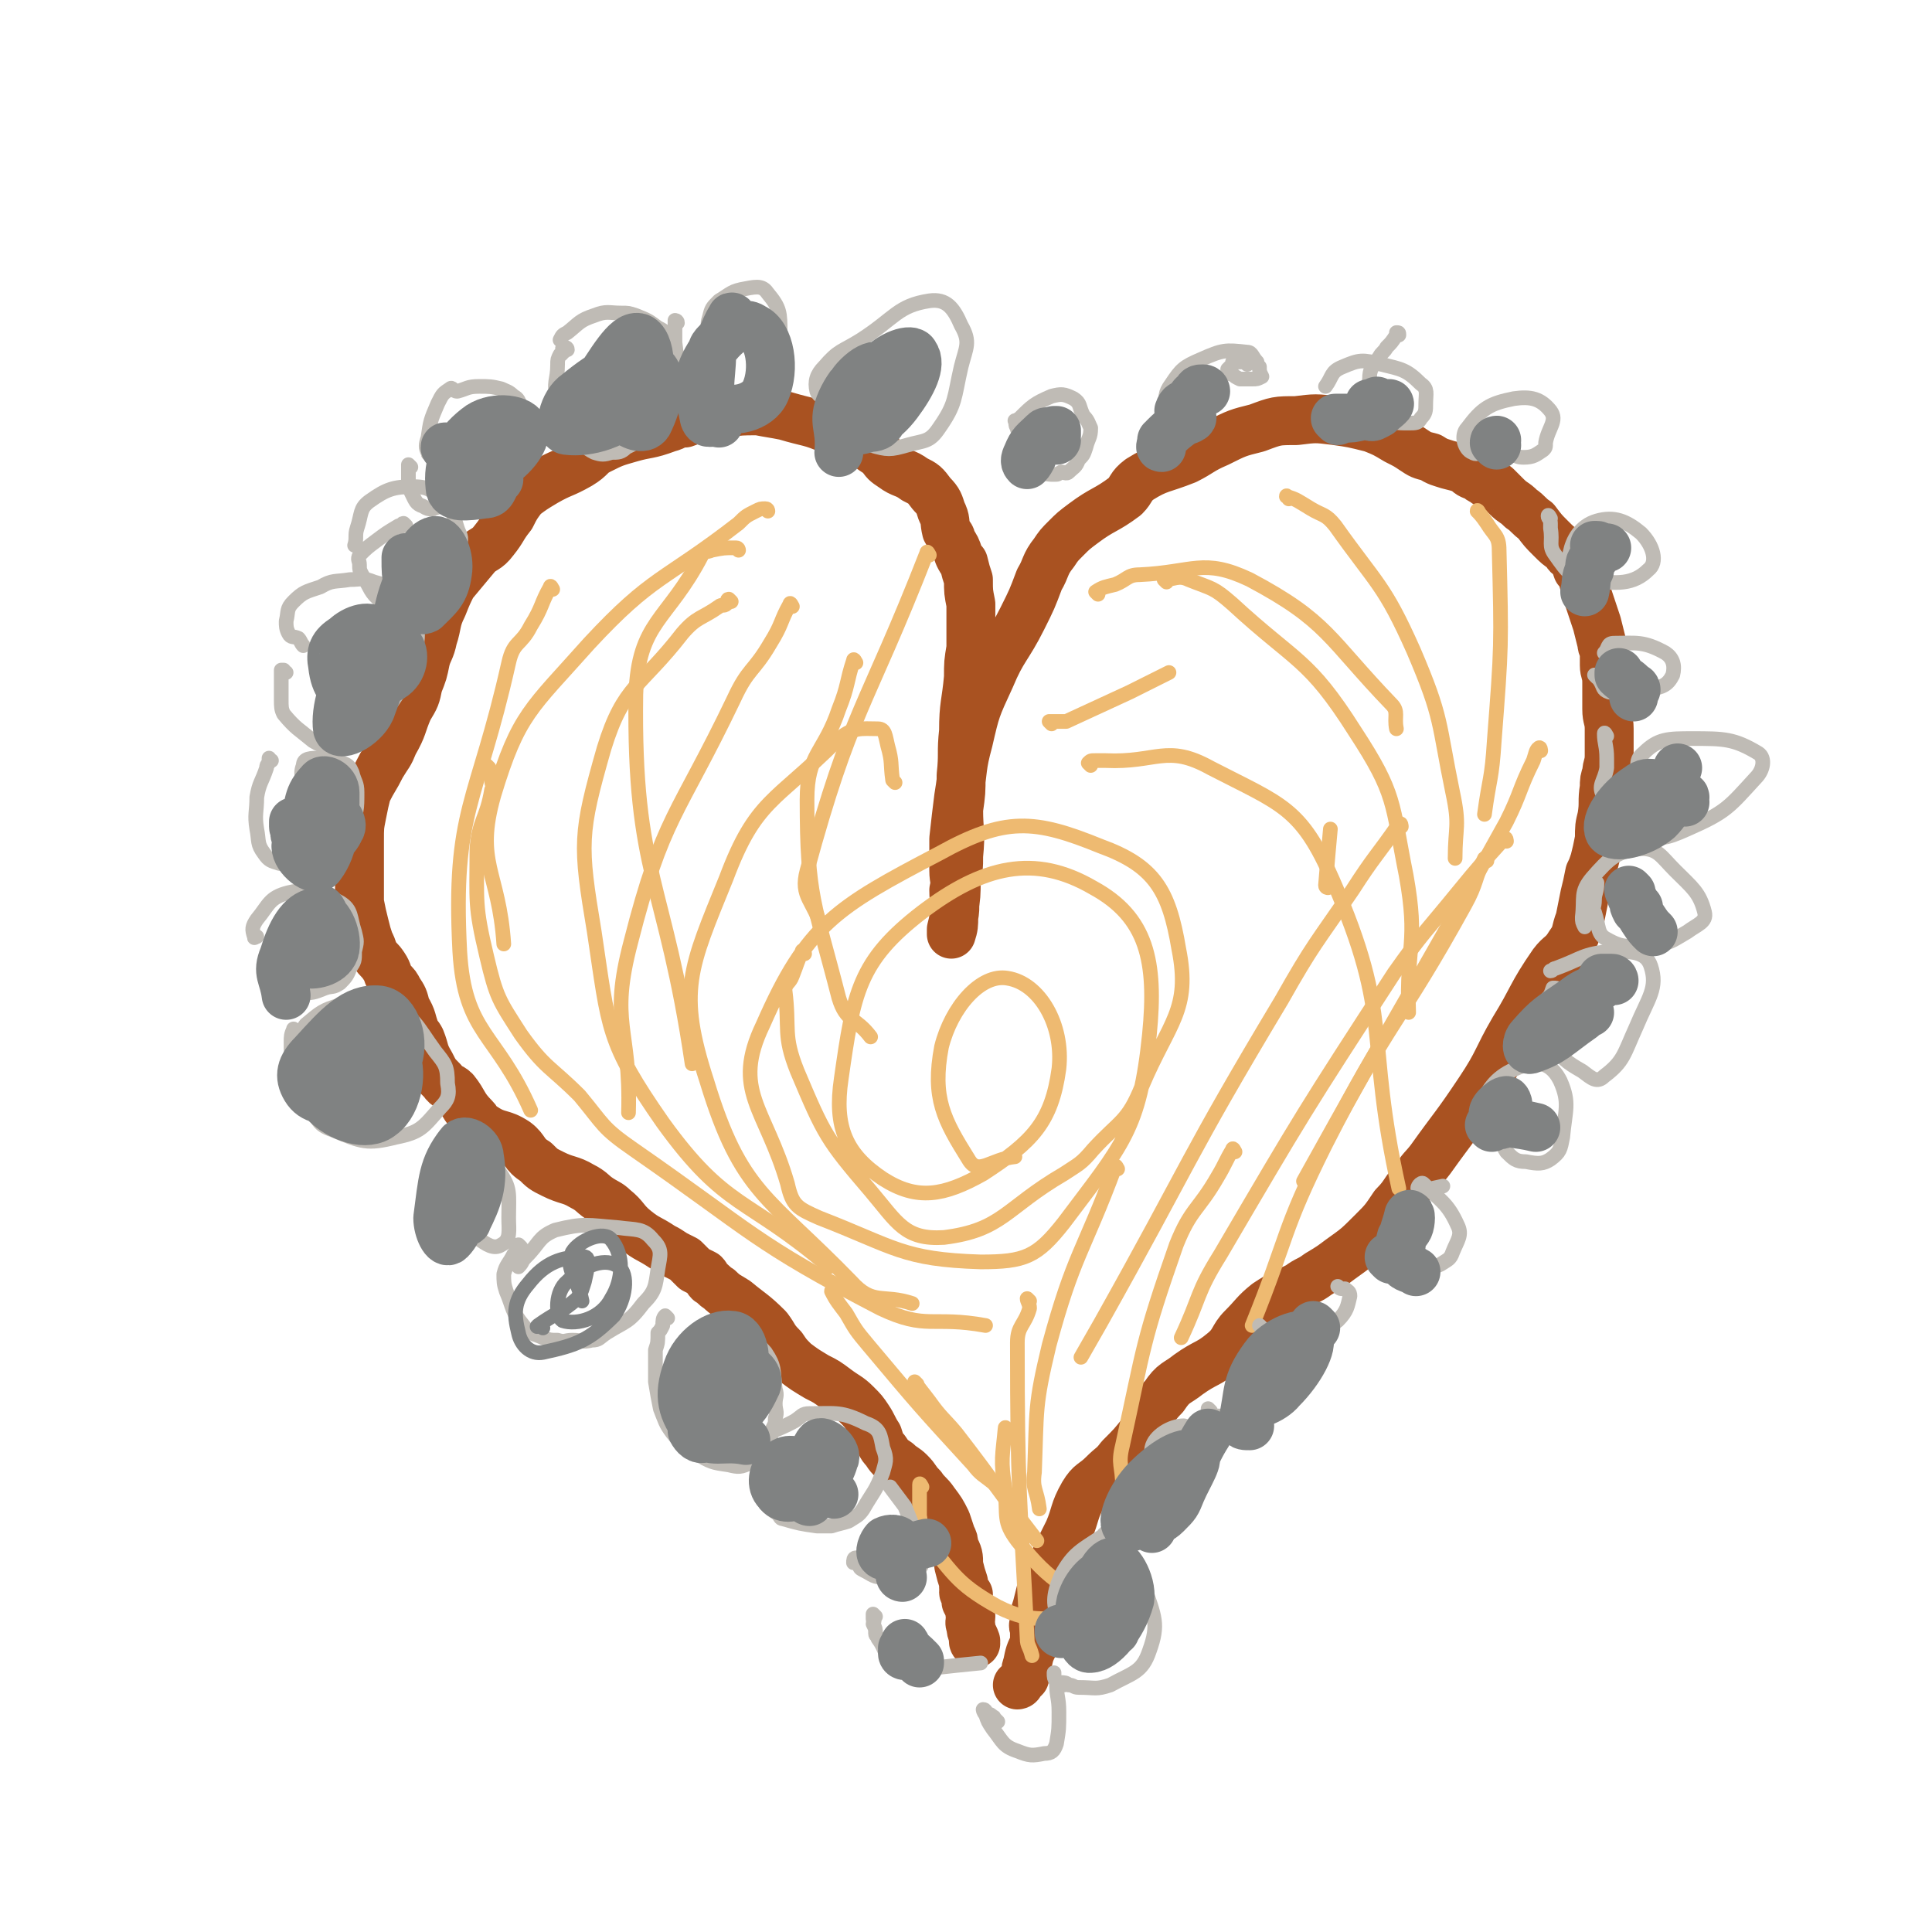<svg viewBox='0 0 790 790' version='1.1' xmlns='http://www.w3.org/2000/svg' xmlns:xlink='http://www.w3.org/1999/xlink'><g fill='none' stroke='#A95221' stroke-width='20' stroke-linecap='round' stroke-linejoin='round'><path d='M399,672c0,0 -1,0 -1,-1 0,0 1,0 1,0 -1,-3 -2,-3 -2,-6 -1,-2 0,-2 0,-4 -1,-2 0,-2 0,-3 -1,-2 -1,-1 -2,-3 0,-1 1,-2 1,-3 -1,-1 -2,0 -2,-1 0,-1 1,-1 0,-2 0,-1 0,-1 0,-2 -1,-3 -1,-3 -2,-7 0,-4 0,-4 -2,-8 0,-2 0,-2 -1,-4 -1,-3 -1,-3 -2,-6 -2,-4 -2,-4 -5,-8 -2,-3 -3,-3 -5,-6 -3,-3 -2,-3 -5,-6 -2,-2 -3,-2 -5,-4 -3,-2 -3,-2 -5,-5 -2,-2 -2,-3 -3,-6 -2,-3 -2,-4 -4,-7 -2,-3 -2,-3 -5,-6 -3,-3 -4,-3 -8,-6 -4,-3 -4,-3 -8,-5 -5,-3 -5,-3 -9,-6 -3,-3 -3,-3 -5,-6 -4,-4 -3,-4 -6,-8 -6,-6 -7,-6 -13,-11 -3,-2 -4,-2 -7,-5 -2,-1 -2,-2 -4,-3 -1,-1 -1,-2 -2,-3 -2,-1 -2,-1 -4,-2 -2,-2 -2,-2 -4,-4 -2,-1 -2,-1 -4,-2 -3,-2 -3,-2 -5,-3 -6,-4 -6,-3 -11,-7 -5,-4 -4,-5 -9,-9 -2,-2 -3,-2 -6,-4 -3,-2 -3,-3 -7,-5 -5,-3 -6,-2 -12,-5 -4,-2 -4,-2 -7,-5 -5,-3 -4,-5 -8,-8 -6,-4 -7,-2 -13,-6 -3,-1 -2,-2 -4,-4 -5,-5 -4,-6 -8,-11 -2,-2 -3,-1 -5,-4 -3,-3 -3,-3 -5,-7 -3,-5 -2,-5 -4,-10 -1,-2 -1,-1 -2,-3 -2,-5 -1,-5 -4,-10 -1,-4 -1,-4 -3,-7 -1,-2 -1,-2 -3,-4 -2,-3 -1,-3 -3,-6 -2,-3 -2,-2 -4,-5 -1,-3 -1,-3 -2,-5 -1,-3 -1,-3 -2,-7 -1,-4 -1,-4 -2,-9 0,-3 0,-3 0,-6 0,-4 0,-4 0,-7 0,-6 0,-6 0,-12 0,-6 0,-6 1,-11 1,-5 1,-5 2,-9 3,-6 3,-5 6,-11 3,-5 3,-4 5,-9 4,-7 3,-7 6,-14 3,-5 3,-5 4,-10 2,-5 2,-5 3,-10 1,-4 2,-4 3,-9 2,-6 1,-7 4,-13 2,-5 2,-5 4,-9 5,-6 5,-6 10,-12 3,-3 4,-2 7,-6 4,-5 3,-5 7,-10 2,-4 2,-4 5,-8 4,-3 4,-3 9,-6 7,-4 7,-3 14,-7 5,-3 4,-4 8,-6 6,-3 6,-3 13,-5 7,-2 7,-1 15,-4 4,-1 3,-2 7,-2 8,-3 8,-3 16,-4 7,-1 7,-1 14,-1 5,1 6,1 11,2 10,3 10,2 19,6 6,1 6,2 11,4 5,3 4,3 9,6 2,3 2,3 5,5 4,3 5,2 9,5 4,2 4,2 7,6 3,3 3,4 4,7 2,4 1,4 2,8 1,2 2,2 2,4 2,3 2,3 3,6 1,2 1,2 2,3 1,4 1,4 2,7 0,5 0,5 1,10 0,9 0,9 0,18 -1,6 -1,6 -1,12 -1,11 -2,11 -2,22 -1,9 0,9 -1,18 0,7 0,7 -1,14 0,9 1,9 0,19 0,5 0,5 -1,10 0,6 0,6 -1,13 0,3 0,3 -1,7 0,1 0,2 0,2 1,-3 1,-4 1,-7 1,-5 0,-6 0,-11 1,-4 0,-4 0,-8 0,-7 0,-7 0,-13 1,-9 1,-9 2,-17 2,-12 1,-12 4,-23 3,-13 3,-13 9,-26 5,-12 7,-12 13,-24 4,-8 4,-8 7,-16 3,-5 2,-6 6,-11 2,-3 2,-3 5,-6 3,-3 3,-3 7,-6 8,-6 9,-5 17,-11 3,-3 2,-4 6,-7 8,-5 9,-4 19,-8 6,-3 6,-4 13,-7 8,-4 8,-4 16,-6 8,-3 8,-3 16,-3 8,-1 8,-1 16,0 7,1 7,1 15,3 5,2 5,2 10,5 4,2 4,2 7,4 3,2 3,2 7,3 3,2 4,2 7,3 4,1 4,1 7,2 2,2 2,2 5,3 1,1 1,1 3,2 1,1 1,1 3,1 1,1 1,0 2,1 2,2 2,2 4,4 3,3 3,2 6,5 3,2 3,3 6,5 3,4 3,4 6,7 3,3 3,3 6,5 1,2 1,2 3,3 1,2 1,2 2,5 1,1 1,1 2,3 1,4 1,3 2,7 2,6 2,6 4,12 1,4 1,4 2,8 0,2 1,2 1,5 0,2 0,2 0,4 0,3 1,3 1,7 0,5 0,5 0,11 0,4 1,4 1,8 0,3 0,3 0,7 0,2 0,2 0,4 0,4 -1,4 -1,7 -1,3 -1,3 -1,6 -1,6 0,6 -1,12 -1,4 -1,4 -1,9 -1,5 -1,5 -2,9 -1,3 -1,3 -2,5 -1,5 -1,5 -2,9 -1,5 -1,5 -2,10 -2,5 -1,6 -4,10 -3,5 -4,4 -7,8 -9,13 -8,14 -16,27 -7,12 -6,13 -14,25 -10,15 -10,14 -20,28 -3,4 -4,4 -6,8 -5,5 -4,6 -9,11 -4,6 -4,6 -9,11 -6,6 -6,6 -13,11 -4,3 -4,3 -9,6 -4,3 -4,2 -8,5 -6,3 -7,3 -13,7 -5,4 -5,5 -10,10 -4,4 -3,6 -8,10 -6,5 -7,4 -14,9 -5,4 -6,3 -10,9 -6,6 -4,7 -9,15 -4,5 -4,5 -9,10 -3,4 -3,3 -7,7 -4,4 -5,3 -8,8 -4,7 -3,8 -6,15 -2,4 -2,4 -4,8 -2,4 -2,4 -3,8 -2,3 -2,3 -4,7 -1,4 -1,4 -2,8 -1,3 -1,3 -1,7 -1,1 0,1 0,2 0,1 0,1 0,1 0,1 0,1 0,1 0,0 0,0 0,1 0,0 0,0 0,1 0,1 0,1 0,2 -2,4 -2,4 -3,9 -1,2 0,2 -1,5 -1,1 -1,1 -2,2 0,1 -1,1 -1,1 '/></g>
<g fill='none' stroke='#EEBA71' stroke-width='6' stroke-linecap='round' stroke-linejoin='round'><path d='M200,314c0,0 -1,-1 -1,-1 0,0 0,1 1,2 0,0 1,0 1,1 0,1 0,1 0,2 0,0 0,0 0,1 0,2 1,2 0,4 -2,12 -5,12 -6,24 0,22 -1,23 4,44 4,17 5,18 14,32 10,14 12,13 24,25 10,12 9,13 22,22 49,34 49,38 101,65 19,9 21,3 43,7 '/><path d='M299,246c0,0 -1,-1 -1,-1 -1,0 0,1 -1,2 -1,1 -2,0 -3,1 -7,5 -9,4 -15,11 -17,22 -24,21 -32,47 -10,35 -10,39 -4,75 6,40 5,45 28,78 26,36 34,30 68,59 '/><path d='M366,320c0,0 -1,-1 -1,-1 -1,-7 0,-7 -2,-14 -1,-4 -1,-7 -4,-7 -7,0 -10,-1 -17,5 -25,25 -33,24 -45,56 -15,37 -20,46 -8,83 14,46 25,47 59,82 9,10 13,5 25,9 '/><path d='M329,390c0,0 -1,-2 -1,-1 -2,4 -2,5 -4,10 -1,3 -3,3 -3,6 2,16 -1,18 5,33 11,26 12,28 30,49 11,13 14,20 30,19 24,-3 25,-12 49,-26 6,-4 7,-4 12,-10 11,-12 14,-11 20,-26 11,-26 20,-31 15,-56 -4,-24 -10,-34 -32,-42 -27,-11 -39,-12 -66,3 -42,22 -54,29 -72,70 -13,27 1,34 10,65 2,9 4,10 13,14 31,12 34,17 66,18 18,0 23,-2 34,-16 24,-32 31,-38 35,-77 3,-30 -1,-48 -23,-60 -24,-14 -45,-9 -70,10 -26,20 -28,33 -33,68 -3,20 2,31 17,41 14,9 25,7 41,-2 20,-13 28,-21 31,-43 2,-18 -8,-35 -21,-37 -11,-2 -23,12 -27,28 -4,21 1,30 11,46 4,7 9,0 19,-1 '/><path d='M377,608c0,0 -1,-2 -1,-1 0,5 0,7 0,13 1,3 -2,4 0,7 14,16 14,20 32,30 16,8 19,3 38,6 '/><path d='M412,585c0,0 -1,-2 -1,-1 -1,11 -2,13 0,25 1,11 -1,13 5,21 15,19 19,17 39,33 '/><path d='M457,478c0,0 -1,-2 -1,-1 -13,35 -17,36 -27,73 -6,25 -5,26 -6,52 -1,7 1,7 2,15 '/><path d='M573,338c0,0 0,-2 -1,-1 -9,13 -10,13 -19,27 -15,22 -16,22 -29,45 -39,65 -37,66 -74,132 -4,7 -4,7 -8,14 '/><path d='M616,344c0,0 0,-2 -1,-1 -9,10 -10,11 -19,22 -13,16 -14,16 -26,33 -37,57 -37,57 -71,115 -10,16 -8,17 -16,34 '/><path d='M608,352c0,0 0,-2 -1,-1 -4,8 -3,10 -8,19 -27,49 -31,47 -57,98 -18,36 -15,37 -30,74 '/><path d='M630,307c0,0 0,-2 -1,-1 -1,1 -1,2 -2,5 -6,12 -5,13 -11,25 -41,74 -42,73 -83,147 '/><path d='M543,363c0,0 -1,0 -1,-1 1,-12 1,-12 2,-23 '/><path d='M446,313c0,0 -1,-1 -1,-1 1,-1 1,-1 3,-1 2,0 2,0 4,0 21,1 25,-7 43,3 29,15 37,16 50,46 25,57 13,63 27,126 '/><path d='M477,238c0,0 -1,-1 -1,-1 4,0 6,-2 10,0 10,4 10,3 18,10 26,24 31,22 50,52 17,26 15,29 21,59 5,28 0,28 1,56 '/><path d='M527,204c0,0 -1,-2 -1,-1 4,1 5,2 10,5 5,3 6,2 10,7 17,24 20,24 32,51 12,28 10,29 16,58 3,14 1,14 1,27 '/><path d='M605,210c0,0 -1,-2 -1,-1 1,1 2,2 4,5 3,5 5,5 5,11 1,39 1,39 -2,78 -1,16 -2,15 -4,30 '/><path d='M430,296c0,0 -1,-1 -1,-1 1,0 1,0 3,0 2,0 2,0 4,0 13,-6 13,-6 26,-12 8,-4 8,-4 16,-8 '/><path d='M449,243c0,0 -1,-1 -1,-1 3,-2 4,-2 8,-3 5,-2 5,-4 10,-4 22,-1 26,-7 45,2 32,17 32,24 58,51 3,3 1,5 2,10 '/><path d='M314,209c0,0 0,-1 -1,-1 -2,0 -2,0 -4,1 -4,2 -4,2 -7,5 -31,24 -35,21 -61,49 -24,27 -29,29 -39,62 -8,28 2,31 4,61 '/><path d='M226,241c0,0 -1,-2 -1,-1 -4,7 -3,8 -8,16 -4,8 -7,6 -9,15 -13,58 -23,60 -20,118 2,34 15,33 29,65 '/><path d='M324,248c0,0 -1,-2 -1,-1 -4,7 -3,8 -8,16 -7,12 -9,10 -15,23 -23,48 -29,48 -42,99 -9,34 0,35 -1,70 '/><path d='M350,271c0,0 -1,-2 -1,-1 -3,9 -2,10 -6,20 -6,18 -13,18 -13,37 0,40 3,42 13,81 3,10 7,8 13,16 '/><path d='M380,227c0,0 -1,-2 -1,-1 -25,64 -31,64 -49,130 -3,11 3,12 6,24 '/><path d='M302,225c0,0 0,-1 -1,-1 -5,0 -5,0 -10,1 -2,1 -3,0 -4,2 -14,27 -26,27 -27,57 -1,74 12,76 23,151 '/><path d='M341,529c0,0 -1,-2 -1,-1 2,4 3,5 6,9 4,7 4,7 9,13 21,25 21,25 43,49 3,4 4,4 9,8 '/><path d='M421,532c0,0 -1,-1 -1,-1 0,1 1,2 1,4 -2,7 -5,7 -5,14 0,61 1,61 4,121 0,3 1,3 2,7 '/><path d='M505,471c0,0 -1,-2 -1,-1 -3,5 -3,6 -6,11 -8,14 -11,13 -17,28 -14,40 -13,41 -22,82 -2,8 0,8 0,17 '/><path d='M375,566c0,0 -1,-1 -1,-1 2,3 3,4 6,8 5,7 6,7 11,13 17,22 16,22 33,44 '/></g>
<g fill='none' stroke='#BFBBB5' stroke-width='6' stroke-linecap='round' stroke-linejoin='round'><path d='M213,510c0,0 -1,-1 -1,-1 -1,0 -1,1 -1,2 0,1 0,1 -1,2 -2,4 -3,4 -4,8 0,3 0,4 1,7 3,7 2,8 7,14 3,4 4,3 8,5 3,1 3,1 6,1 3,1 3,0 6,0 4,0 4,1 8,0 3,0 3,-1 6,-3 8,-5 9,-4 15,-12 5,-5 5,-7 6,-14 1,-6 2,-8 -2,-12 -4,-5 -7,-4 -14,-5 -13,-1 -14,-2 -26,1 -7,3 -6,5 -12,11 -2,2 -1,2 -3,4 '/><path d='M273,539c0,0 -1,-1 -1,-1 -1,1 -1,2 -1,4 -1,2 -1,2 -2,3 0,4 0,4 -1,7 0,7 0,7 0,13 1,6 1,6 2,11 2,5 2,6 5,10 4,5 4,5 9,8 7,4 7,4 14,5 4,1 5,1 9,-1 2,0 2,-1 4,-2 2,-2 2,-2 3,-4 1,-4 1,-4 2,-8 1,-2 1,-2 1,-4 1,-3 0,-3 0,-6 0,-3 1,-3 0,-6 -1,-8 0,-9 -4,-15 -6,-7 -8,-7 -17,-11 -3,-1 -3,1 -7,2 '/><path d='M314,612c0,0 -1,-1 -1,-1 0,1 0,2 0,3 0,1 0,1 0,1 2,2 2,2 5,4 1,1 1,2 2,2 7,2 7,2 14,3 3,0 3,0 6,0 3,-1 4,-1 7,-2 3,-2 4,-2 6,-5 4,-7 5,-7 8,-15 1,-4 2,-5 0,-10 -1,-5 -1,-8 -7,-10 -10,-5 -12,-4 -23,-4 -3,0 -3,1 -6,3 -9,5 -12,4 -18,11 -2,2 1,3 2,7 '/><path d='M351,638c0,0 -1,-1 -1,-1 -1,0 -1,1 -1,2 0,0 1,0 2,1 1,1 0,1 2,2 4,2 4,3 9,3 4,1 4,1 8,0 3,0 4,0 5,-2 2,-3 3,-4 2,-8 0,-5 -1,-5 -3,-9 -2,-5 -2,-5 -4,-10 -3,-4 -3,-4 -6,-8 '/><path d='M358,661c0,0 -1,-1 -1,-1 0,0 0,1 0,2 1,1 0,1 0,2 1,2 1,2 1,4 0,1 1,1 1,2 3,4 2,5 5,8 5,3 6,2 11,4 4,0 4,0 7,0 9,-1 9,-1 19,-2 '/><path d='M408,704c0,0 0,0 -1,-1 -1,0 0,-1 -1,-1 -1,-1 -1,-1 -2,-1 -1,-1 -1,-2 -2,-2 0,0 0,1 1,2 1,3 1,3 3,6 4,5 4,7 10,9 5,2 6,2 11,1 3,0 4,-1 5,-4 1,-6 1,-6 1,-13 0,-6 -1,-6 -1,-12 -1,-2 -1,-2 -1,-4 0,0 0,0 0,0 '/><path d='M435,689c0,0 -1,-1 -1,-1 1,0 2,0 3,1 2,0 2,1 4,1 7,0 7,1 13,-1 9,-5 13,-5 16,-14 4,-11 2,-14 -2,-26 -3,-11 -6,-12 -13,-21 -1,-2 -3,-2 -4,0 -9,6 -12,7 -17,16 -3,7 -4,12 -1,17 2,4 6,0 12,1 '/><path d='M460,611c0,0 -1,-1 -1,-1 0,0 0,1 1,2 0,2 0,2 1,4 1,1 1,2 2,2 5,2 6,3 10,2 7,-2 9,-2 14,-8 5,-7 6,-9 6,-18 -1,-6 -4,-10 -9,-11 -5,0 -12,4 -13,9 -1,5 4,7 10,10 4,2 4,0 9,0 '/><path d='M495,577c0,0 -1,-1 -1,-1 0,1 0,2 2,3 0,1 1,1 2,0 6,0 6,1 12,-1 6,-1 6,0 11,-3 8,-5 9,-5 14,-12 3,-5 4,-8 1,-13 -3,-4 -8,-7 -14,-5 -8,4 -10,10 -15,19 -1,2 3,2 5,4 '/><path d='M516,543c0,0 -1,-1 -1,-1 0,0 1,1 2,2 1,1 1,1 3,1 5,1 5,3 10,2 9,-1 10,-2 17,-7 4,-4 4,-6 5,-10 0,-2 -1,-2 -2,-3 -2,0 -2,0 -3,-1 '/><path d='M573,513c0,0 0,-1 -1,-1 -1,1 -1,2 -2,4 0,0 0,0 1,1 1,1 1,2 3,3 1,0 2,-1 3,-1 1,0 1,1 2,0 5,-1 6,0 10,-2 3,-2 4,-2 5,-5 2,-5 4,-7 2,-11 -4,-9 -7,-10 -14,-17 -1,-1 -3,2 -2,2 3,1 5,0 10,-1 '/><path d='M617,458c0,0 0,-1 -1,-1 0,0 0,1 0,2 -1,1 -1,1 -1,2 0,2 0,2 0,3 0,3 -1,4 1,7 3,3 4,4 8,4 5,1 7,1 10,-1 4,-3 4,-4 5,-9 1,-11 3,-14 -1,-23 -3,-6 -7,-8 -13,-7 -9,3 -14,6 -18,14 -3,4 2,5 5,9 '/><path d='M637,405c0,0 0,-1 -1,-1 0,0 0,0 -1,0 -1,3 -1,3 -3,5 -1,2 -1,2 -1,5 1,6 0,7 3,12 5,7 6,8 13,12 4,3 6,5 9,2 8,-6 8,-9 13,-20 5,-12 9,-16 6,-25 -2,-6 -8,-6 -16,-6 -12,1 -12,3 -23,7 -1,0 -1,1 -2,1 '/><path d='M653,361c0,0 -1,-1 -1,-1 0,0 1,1 1,1 0,4 -1,4 -1,7 0,3 -1,3 0,5 2,6 1,9 5,11 7,4 9,3 18,2 8,0 8,-1 15,-5 4,-3 8,-4 7,-8 -2,-8 -5,-10 -12,-17 -6,-6 -7,-9 -14,-9 -10,1 -13,4 -20,12 -5,6 -3,8 -4,16 0,2 0,2 1,4 '/><path d='M657,301c0,0 -1,-2 -1,-1 0,4 1,5 1,10 0,2 0,2 0,4 -1,6 -4,7 -1,12 4,8 5,11 13,14 9,4 12,3 21,-1 16,-7 17,-9 28,-21 3,-3 4,-8 1,-10 -10,-6 -14,-6 -27,-6 -10,0 -14,0 -20,6 -4,3 -2,7 -1,13 0,3 2,2 5,4 '/><path d='M653,277c0,0 -1,-1 -1,-1 1,0 1,1 2,2 2,3 1,4 4,5 8,1 9,1 16,-1 6,-1 8,-2 10,-6 1,-4 0,-7 -3,-9 -9,-5 -12,-4 -21,-4 -3,0 -2,2 -4,4 '/><path d='M634,212c0,0 -1,-2 -1,-1 0,1 1,1 1,3 0,1 0,1 0,2 1,6 -1,7 2,11 5,7 6,9 14,10 11,2 18,2 24,-4 4,-3 2,-10 -3,-15 -6,-5 -11,-7 -18,-5 -7,2 -10,8 -11,13 -1,3 3,2 7,3 '/><path d='M613,174c0,0 0,-1 -1,-1 0,0 0,0 0,0 -1,1 0,1 0,1 1,3 1,3 2,5 0,2 0,3 1,4 3,2 4,4 8,4 4,0 5,-1 8,-3 1,-1 1,-1 1,-3 1,-6 5,-9 2,-13 -4,-5 -8,-6 -15,-5 -10,2 -13,4 -19,12 -3,3 -1,9 2,10 3,2 5,-2 10,-5 '/><path d='M572,137c0,-1 0,-1 -1,-1 0,0 0,1 0,1 -2,3 -2,3 -4,5 -1,2 -2,2 -3,4 -3,4 -4,5 -4,9 -1,5 0,5 2,10 1,3 1,4 3,5 5,3 6,3 11,3 3,0 4,0 5,-2 2,-2 2,-3 2,-6 0,-4 1,-6 -2,-8 -6,-6 -8,-6 -16,-8 -8,-2 -9,-2 -16,1 -5,2 -4,4 -7,8 '/><path d='M510,149c0,-1 0,-1 -1,-1 0,0 0,0 -1,0 0,0 0,0 0,0 -2,0 -2,0 -3,0 -1,0 -1,0 -1,0 0,0 0,1 0,1 -1,1 -1,1 -2,2 0,1 0,1 1,1 0,1 0,1 1,1 1,1 1,1 3,2 2,0 2,0 5,0 2,0 2,0 4,-1 0,0 0,0 0,0 -1,-2 -1,-2 -1,-4 -1,-1 -1,-1 -1,-2 -2,-2 -2,-4 -4,-4 -9,-1 -10,-1 -19,3 -7,3 -8,4 -12,10 -3,4 -2,5 -3,11 -1,2 -2,3 -1,4 1,1 2,0 5,1 '/><path d='M416,173c0,0 -1,-1 -1,-1 0,0 2,0 2,0 0,0 0,1 0,1 -1,1 -1,1 0,2 0,5 0,5 2,9 0,3 0,3 2,6 2,2 2,2 5,3 2,1 3,1 5,1 2,0 1,0 3,-1 1,0 2,1 3,0 2,-2 3,-2 4,-5 2,-2 2,-2 3,-5 1,-4 2,-4 2,-8 -1,-2 -1,-3 -3,-5 -2,-4 -1,-5 -4,-7 -4,-2 -5,-2 -9,-1 -7,3 -8,4 -13,9 -2,1 -2,3 -1,4 0,2 1,1 3,3 0,0 0,0 1,0 '/><path d='M339,155c0,-1 -1,-1 -1,-1 0,0 -1,0 -1,0 0,1 0,1 0,1 1,4 0,4 0,7 1,3 1,3 2,5 2,4 1,5 5,8 5,5 5,5 12,7 7,2 8,2 15,0 7,-2 9,-1 13,-7 7,-10 6,-12 9,-25 2,-8 4,-10 0,-17 -3,-7 -6,-11 -13,-10 -13,2 -14,7 -28,16 -8,5 -9,4 -15,11 -3,3 -4,6 -3,10 1,3 4,2 7,5 '/><path d='M277,132c0,-1 -1,-1 -1,-1 0,0 0,0 0,1 0,1 0,1 0,2 0,3 0,3 0,6 1,7 0,7 2,13 2,5 1,7 5,9 10,3 11,1 22,1 3,0 3,-1 6,-2 2,0 2,-1 3,-2 2,-4 2,-4 3,-8 2,-7 3,-8 2,-15 0,-8 0,-10 -5,-16 -2,-3 -4,-3 -9,-2 -6,1 -6,2 -11,5 -3,3 -3,3 -4,7 -1,3 0,3 -1,5 '/><path d='M232,143c0,-1 -1,-1 -1,-1 -1,0 -1,0 -1,1 0,1 1,1 0,1 0,1 -1,1 -1,1 -1,2 -1,2 -1,4 0,7 -2,7 0,14 2,8 4,8 9,16 2,3 2,4 6,6 3,1 4,1 7,0 3,0 4,0 6,-2 4,-2 4,-2 7,-5 1,-1 0,-2 0,-2 2,-2 2,-2 4,-4 2,-3 2,-3 4,-7 2,-3 3,-3 4,-6 1,-3 1,-3 1,-6 1,-3 1,-3 1,-5 0,-3 0,-3 -1,-5 -2,-4 -2,-4 -4,-7 -1,-1 -1,-1 -3,-2 -4,-3 -4,-3 -9,-5 -3,-1 -3,-1 -6,-1 -5,0 -6,-1 -11,1 -6,2 -6,3 -11,7 -2,1 -2,1 -3,3 '/><path d='M168,191c0,0 -1,-1 -1,-1 0,0 0,0 0,1 0,3 0,3 0,6 0,2 0,2 1,4 2,4 2,5 5,6 3,2 4,1 7,0 8,-1 8,-2 16,-5 4,-2 4,-2 8,-4 4,-2 4,-2 7,-6 2,-2 3,-3 4,-6 1,-2 0,-2 0,-5 0,-4 0,-4 -1,-9 0,-3 0,-3 -1,-6 -1,-2 -1,-3 -3,-4 -2,-2 -3,-2 -5,-3 -4,-1 -5,-1 -9,-1 -5,0 -5,1 -9,2 -2,0 -2,-2 -3,-1 -3,2 -3,2 -5,6 -3,7 -3,7 -4,14 -1,3 -1,4 0,6 0,1 0,0 1,-1 '/><path d='M166,215c0,0 -1,-1 -1,-1 -1,0 0,1 -1,1 0,1 -1,0 -1,0 -5,3 -5,3 -9,6 -4,3 -4,3 -7,6 -1,2 0,2 0,4 0,2 0,2 1,4 4,6 3,7 8,11 3,3 4,3 8,3 5,0 6,-1 10,-4 6,-5 6,-5 10,-12 3,-4 3,-5 4,-10 1,-4 0,-4 -1,-7 -2,-6 -1,-7 -6,-11 -4,-4 -5,-6 -12,-6 -8,0 -11,1 -18,6 -4,3 -3,5 -5,11 -1,3 0,4 -1,7 '/><path d='M117,275c-1,0 -1,-1 -1,-1 -1,0 -1,0 -1,0 0,3 0,3 0,6 0,3 0,3 0,6 0,3 0,4 1,6 5,6 6,6 12,11 5,3 6,2 12,3 1,0 1,0 1,0 7,-6 7,-6 13,-12 5,-5 5,-5 9,-11 3,-4 4,-4 5,-9 2,-4 2,-4 2,-8 1,-6 1,-7 0,-13 0,-4 0,-5 -3,-7 -6,-6 -7,-6 -14,-8 -5,-2 -5,-1 -10,-1 -6,1 -7,0 -12,3 -6,2 -7,2 -11,6 -3,3 -2,4 -3,8 0,2 0,3 1,5 1,2 2,1 4,2 1,1 1,2 2,3 '/><path d='M111,311c-1,0 -1,-1 -1,-1 0,0 0,1 0,1 0,2 -1,1 -1,3 -2,6 -3,6 -4,12 0,6 -1,7 0,13 1,5 0,6 3,10 2,3 3,3 6,4 6,1 7,2 13,1 4,0 5,0 8,-2 5,-5 5,-6 8,-13 3,-7 3,-8 3,-15 0,-4 -1,-4 -2,-8 -1,-2 -1,-3 -4,-4 -4,-2 -5,-2 -9,-2 -4,0 -7,0 -7,3 -2,5 1,6 3,13 0,1 0,1 0,2 '/><path d='M128,379c-1,0 -1,-1 -1,-1 0,0 1,1 1,2 0,1 0,1 0,1 0,0 0,0 0,1 -3,3 -3,3 -7,6 -2,2 -3,1 -4,2 -2,2 -2,2 -3,4 -1,3 -2,3 -2,6 0,2 0,3 2,4 3,2 4,2 9,2 5,0 5,0 10,-2 3,-1 3,0 6,-2 2,-2 3,-3 4,-6 2,-3 2,-3 2,-7 1,-4 1,-4 0,-8 -2,-6 -1,-9 -6,-12 -9,-5 -12,-6 -21,-4 -8,2 -8,5 -13,11 -2,3 -2,4 -1,7 0,1 0,0 1,0 '/><path d='M121,422c-1,0 -1,-2 -1,-1 -1,2 -1,3 -1,5 0,5 0,5 1,9 3,9 3,9 7,17 3,6 3,8 9,10 12,5 14,6 26,3 10,-2 11,-4 18,-12 3,-3 4,-5 3,-10 0,-7 -1,-8 -5,-13 -8,-11 -8,-14 -20,-20 -8,-3 -10,-1 -19,1 -7,2 -8,3 -14,8 -1,1 0,2 -1,4 '/><path d='M178,477c0,0 -1,-2 -1,-1 0,2 1,3 2,6 2,6 1,7 4,11 5,7 5,8 12,13 4,3 7,5 10,3 4,-2 3,-6 3,-11 0,-10 1,-12 -4,-19 -5,-7 -7,-6 -15,-10 -3,-1 -6,0 -5,1 0,4 3,5 7,10 '/></g>
<g fill='none' stroke='#808282' stroke-width='6' stroke-linecap='round' stroke-linejoin='round'><path d='M222,543c0,0 -1,-1 -1,-1 -1,0 -2,1 -1,0 7,-5 9,-5 16,-11 2,-3 2,-4 3,-7 1,-5 3,-11 -1,-10 -8,0 -15,2 -22,11 -6,7 -6,12 -4,20 1,5 5,9 10,8 14,-3 19,-5 29,-15 5,-7 6,-17 2,-20 -5,-4 -14,-1 -21,6 -5,4 -5,14 -2,16 6,2 16,-1 20,-9 5,-8 5,-18 0,-24 -3,-4 -13,0 -16,5 -3,7 2,10 4,20 '/></g>
<g fill='none' stroke='#808282' stroke-width='20' stroke-linecap='round' stroke-linejoin='round'><path d='M306,566c0,0 -1,-1 -1,-1 0,0 0,0 -1,0 0,1 0,1 -1,0 -2,0 -2,-1 -4,-1 -6,1 -8,0 -12,5 -4,6 -4,9 -4,16 1,2 3,4 5,3 11,-8 16,-10 21,-21 2,-3 -1,-8 -6,-8 -9,0 -14,2 -21,9 -2,2 0,9 3,8 7,-1 14,-4 18,-13 3,-7 1,-17 -4,-17 -6,-1 -15,5 -18,14 -4,11 -2,17 4,25 6,6 10,2 20,4 '/><path d='M331,614c0,0 -1,0 -1,-1 0,-1 0,-1 0,-2 0,-1 0,-1 0,-1 0,-1 0,-1 0,-1 1,0 1,1 1,1 2,-1 2,-1 3,-2 0,-1 0,-2 -1,-3 -1,-3 -1,-5 -4,-6 -4,-2 -7,-3 -10,0 -3,3 -4,8 -1,11 2,3 6,3 10,0 8,-4 11,-6 13,-13 2,-3 -4,-8 -6,-7 -2,2 -4,8 -3,13 2,5 5,4 9,8 0,0 0,0 0,0 '/><path d='M369,645c0,0 -1,0 -1,-1 0,-1 0,-1 0,-1 1,-2 1,-2 0,-4 0,-4 2,-6 0,-8 -1,-2 -4,-2 -6,-1 -1,1 -3,5 -1,6 7,0 9,-3 18,-5 '/><path d='M370,677c0,0 -1,0 -1,-1 0,0 0,0 0,-1 1,0 0,0 0,-1 1,0 1,0 1,0 1,-1 0,-2 0,-2 0,0 0,1 0,2 3,2 3,2 6,5 0,0 0,0 0,1 '/><path d='M434,668c0,0 -1,0 -1,-1 0,0 0,-1 1,-1 0,0 0,1 1,1 3,0 3,1 6,0 9,-3 14,-2 18,-8 3,-5 -1,-15 -5,-16 -4,-1 -10,5 -12,12 -2,9 0,20 4,19 5,0 13,-9 16,-20 1,-7 -5,-17 -8,-15 -4,2 -8,13 -7,24 0,3 4,2 9,4 '/><path d='M471,625c0,0 -1,-1 -1,-1 3,-3 4,-2 7,-5 4,-4 4,-4 6,-9 3,-7 8,-14 5,-15 -4,-2 -12,3 -19,10 -7,7 -11,18 -8,19 3,2 11,-5 19,-15 9,-10 7,-12 14,-23 '/><path d='M522,561c0,0 0,-1 -1,-1 0,0 0,1 0,2 -1,0 -1,0 -2,1 -4,5 -10,9 -8,11 1,1 9,-1 13,-6 8,-8 13,-18 11,-21 -2,-3 -13,1 -18,8 -8,11 -6,14 -9,27 0,1 1,1 3,1 '/><path d='M538,543c0,0 -1,-1 -1,-1 '/><path d='M569,515c0,0 -1,-1 -1,-1 0,0 1,0 2,-1 2,-3 2,-3 3,-7 1,-2 2,-2 3,-4 1,-2 1,-7 0,-5 -1,5 -4,10 -3,18 1,4 3,3 6,5 '/><path d='M610,461c0,0 -1,-1 -1,-1 1,0 2,1 3,0 2,0 3,0 4,-3 1,-2 1,-6 0,-7 -2,0 -7,5 -5,6 5,4 9,3 17,5 '/><path d='M660,401c0,0 0,-1 -1,-1 0,0 0,0 -1,0 0,0 0,0 -1,0 -1,0 -1,0 -2,0 0,1 1,1 1,1 0,1 0,1 0,1 -6,4 -7,3 -12,7 -10,7 -11,7 -18,15 -2,2 -2,6 0,5 9,-3 11,-6 21,-13 1,-1 1,-1 3,-2 '/><path d='M667,365c0,0 -1,-1 -1,-1 0,0 1,1 1,1 0,2 0,2 1,3 0,2 0,2 1,4 0,0 1,1 1,1 0,-1 0,-1 0,-2 -1,0 -2,-1 -1,-1 1,2 1,3 3,6 2,3 2,3 4,5 '/><path d='M689,328c0,0 0,-1 -1,-1 0,-1 1,-1 1,-1 0,-1 -1,0 -1,-1 -2,-1 -1,-2 -3,-2 -7,-1 -10,-5 -15,-1 -8,5 -14,14 -12,18 2,3 13,1 20,-5 7,-7 4,-10 8,-21 '/><path d='M669,282c0,0 0,-1 -1,-1 0,0 0,1 0,2 0,1 0,2 0,2 0,0 0,-1 0,-2 -1,-1 0,-2 -1,-3 -2,-2 -3,-2 -5,-4 0,0 0,0 0,-1 '/><path d='M654,224c0,0 0,-1 -1,-1 0,0 -1,0 -1,0 1,1 2,1 4,1 0,0 1,0 1,0 0,0 -1,0 -1,0 -2,2 -3,2 -4,4 -2,2 -2,2 -2,5 -2,4 -1,5 -2,9 '/><path d='M612,182c0,0 -1,-1 -1,-1 0,-1 1,-1 1,-1 '/><path d='M547,172c0,0 -1,-1 -1,-1 1,0 1,0 3,0 4,0 4,0 8,-1 5,-2 8,-5 11,-5 1,0 -2,2 -4,4 -2,1 -3,2 -4,1 0,0 1,-1 2,-3 0,-1 2,-2 1,-3 0,0 -2,1 -3,1 '/><path d='M493,160c0,0 0,-1 -1,-1 -2,0 -2,0 -3,2 -2,1 -1,1 -3,3 -2,2 -3,1 -4,4 0,1 0,2 2,3 1,1 2,1 3,0 1,0 0,-1 0,-1 -5,4 -6,4 -11,9 -1,2 -1,4 -1,4 -1,0 0,-1 0,-3 '/><path d='M432,180c0,0 -1,-1 -1,-1 0,-1 0,-1 1,-1 0,-1 0,-1 0,-1 0,0 0,-1 0,-1 -1,0 -1,0 -1,0 -2,1 -3,0 -4,1 -4,4 -5,4 -7,9 -1,2 -1,3 0,4 0,0 1,-1 2,-3 0,-1 0,-1 1,-3 '/><path d='M365,156c0,-1 -1,-1 -1,-1 1,0 1,0 3,1 0,1 1,1 1,1 0,1 -1,0 -2,0 -3,1 -3,1 -6,3 -3,3 -3,3 -5,6 -3,5 -7,10 -5,10 4,0 11,-3 17,-11 6,-8 10,-16 7,-20 -1,-3 -10,0 -15,6 -7,8 -9,13 -9,21 1,3 8,4 10,1 3,-8 4,-21 0,-23 -4,-2 -12,5 -16,14 -4,9 0,10 -1,21 '/><path d='M300,131c0,-1 -1,-2 -1,-1 -2,3 -2,4 -4,8 -2,3 -4,3 -4,7 0,10 -3,17 3,21 5,3 16,1 19,-6 4,-9 2,-23 -5,-26 -5,-4 -14,4 -19,13 -5,9 -3,14 -1,24 1,3 3,1 6,2 '/><path d='M253,156c0,-1 -1,-2 -1,-1 0,2 0,3 0,5 1,6 0,8 3,11 3,3 8,5 10,2 4,-8 7,-20 1,-23 -9,-4 -19,2 -30,11 -6,4 -8,15 -4,15 8,1 21,-2 29,-12 7,-9 5,-25 0,-26 -5,-1 -11,10 -19,22 -2,5 0,6 -1,11 '/><path d='M183,184c0,0 -1,-2 -1,-1 0,0 1,1 2,3 1,1 1,2 3,3 7,2 10,5 16,2 7,-4 13,-12 11,-16 -2,-4 -13,-5 -19,0 -9,7 -12,15 -11,24 0,5 7,4 14,3 4,0 3,-3 6,-6 '/><path d='M168,229c0,0 -1,-1 -1,-1 -1,0 -1,0 -1,0 0,6 0,6 1,12 1,3 0,4 2,7 2,2 3,3 5,2 5,-5 8,-7 9,-15 1,-6 -2,-13 -5,-13 -5,1 -7,8 -11,16 -4,10 -3,10 -6,20 0,0 0,0 0,0 '/><path d='M140,274c0,0 -1,-2 -1,-1 0,0 0,1 0,3 1,1 1,2 2,2 9,1 13,3 19,-1 5,-3 6,-10 3,-13 -3,-3 -10,-3 -14,2 -9,12 -12,25 -11,32 1,4 12,-2 14,-9 5,-13 6,-20 2,-30 -2,-4 -9,-2 -13,2 -5,3 -6,6 -5,11 1,9 4,9 8,17 '/><path d='M122,343c-1,0 -1,-1 -1,-1 -1,-1 0,-2 0,-3 0,-1 -1,0 -1,-1 0,-1 0,-2 0,-2 0,0 0,1 1,3 2,4 2,7 5,7 6,1 11,-2 13,-7 2,-2 -2,-8 -5,-7 -6,3 -12,8 -13,14 0,5 8,11 10,8 6,-8 6,-17 6,-30 0,-4 -5,-6 -6,-4 -5,5 -5,9 -6,18 0,2 2,2 3,4 '/><path d='M132,373c0,0 -1,-2 -1,-1 -2,2 -2,3 -3,6 -1,3 -2,3 -3,7 -1,4 -2,9 0,9 4,1 11,-1 12,-6 1,-6 -3,-15 -8,-15 -6,1 -10,8 -13,18 -3,7 0,8 1,16 '/><path d='M147,434c0,0 -1,-1 -1,-1 -1,0 -1,0 -1,0 -1,1 -1,0 -3,0 -2,2 -4,1 -5,4 -3,6 -7,10 -4,14 6,6 17,10 23,5 7,-5 9,-19 5,-25 -4,-5 -15,-4 -20,1 -6,6 -7,19 -3,20 7,0 20,-6 24,-17 4,-9 0,-21 -7,-22 -10,-1 -17,7 -27,18 -5,5 -6,9 -3,14 3,5 8,5 15,5 4,1 4,-1 7,-3 '/><path d='M194,484c0,0 -1,-2 -1,-1 -2,2 -2,3 -3,7 -1,2 -3,2 -2,5 0,2 3,6 3,4 4,-8 7,-15 5,-26 0,-4 -6,-8 -8,-5 -7,9 -7,15 -9,30 0,5 3,11 5,9 5,-5 5,-12 9,-23 0,-1 0,-1 0,-1 '/></g>
</svg>